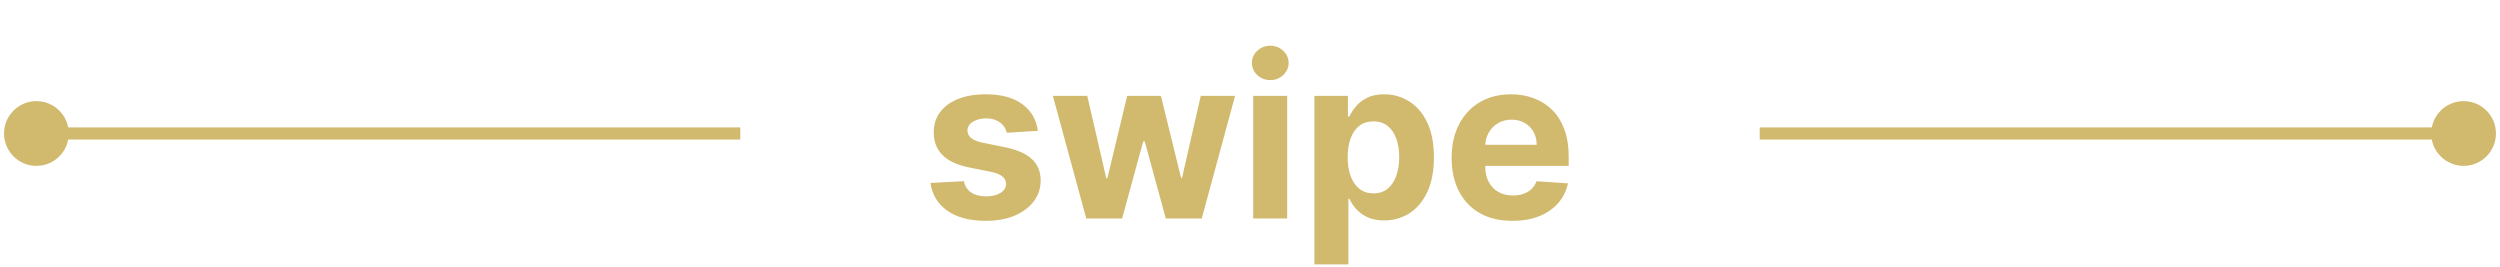 <?xml version="1.0" encoding="UTF-8"?> <svg xmlns="http://www.w3.org/2000/svg" width="206" height="22" viewBox="0 0 206 22" fill="none"> <path d="M200.333 11C200.333 12.473 201.527 13.667 203 13.667C204.473 13.667 205.667 12.473 205.667 11C205.667 9.527 204.473 8.333 203 8.333C201.527 8.333 200.333 9.527 200.333 11ZM145 11.5L203 11.5L203 10.5L145 10.5L145 11.5Z" fill="#D1B96E"></path> <path d="M0.333 11C0.333 12.473 1.527 13.667 3 13.667C4.473 13.667 5.667 12.473 5.667 11C5.667 9.527 4.473 8.333 3 8.333C1.527 8.333 0.333 9.527 0.333 11ZM3 11.5L61 11.5L61 10.5L3 10.5L3 11.5Z" fill="#D1B96E"></path> <path d="M85.52 10.781L82.956 10.939C82.912 10.72 82.818 10.522 82.673 10.347C82.529 10.167 82.338 10.025 82.101 9.92C81.869 9.81 81.591 9.755 81.266 9.755C80.832 9.755 80.466 9.847 80.168 10.031C79.87 10.211 79.721 10.452 79.721 10.755C79.721 10.996 79.818 11.2 80.011 11.366C80.203 11.533 80.534 11.666 81.003 11.767L82.831 12.135C83.813 12.337 84.545 12.661 85.027 13.108C85.509 13.556 85.75 14.143 85.75 14.87C85.75 15.532 85.555 16.113 85.165 16.613C84.779 17.112 84.249 17.503 83.574 17.783C82.903 18.059 82.13 18.197 81.253 18.197C79.916 18.197 78.851 17.919 78.058 17.362C77.269 16.801 76.806 16.039 76.671 15.074L79.425 14.93C79.509 15.337 79.71 15.649 80.03 15.863C80.35 16.074 80.76 16.179 81.26 16.179C81.751 16.179 82.145 16.085 82.443 15.896C82.746 15.703 82.899 15.456 82.903 15.153C82.899 14.899 82.792 14.691 82.581 14.529C82.371 14.362 82.046 14.235 81.608 14.147L79.859 13.799C78.873 13.601 78.139 13.26 77.657 12.773C77.179 12.287 76.94 11.666 76.94 10.912C76.94 10.264 77.115 9.705 77.466 9.236C77.821 8.767 78.319 8.405 78.959 8.151C79.603 7.897 80.357 7.77 81.22 7.77C82.496 7.77 83.499 8.039 84.231 8.578C84.968 9.118 85.397 9.852 85.52 10.781ZM89.506 18L86.758 7.901H89.591L91.156 14.686H91.248L92.879 7.901H95.66L97.317 14.647H97.402L98.941 7.901H101.768L99.026 18H96.061L94.325 11.649H94.2L92.465 18H89.506ZM103.262 18V7.901H106.063V18H103.262ZM104.669 6.6C104.252 6.6 103.895 6.461 103.597 6.185C103.304 5.905 103.157 5.569 103.157 5.179C103.157 4.794 103.304 4.463 103.597 4.187C103.895 3.906 104.252 3.766 104.669 3.766C105.085 3.766 105.44 3.906 105.734 4.187C106.032 4.463 106.181 4.794 106.181 5.179C106.181 5.569 106.032 5.905 105.734 6.185C105.44 6.461 105.085 6.6 104.669 6.6ZM108.306 21.787V7.901H111.068V9.598H111.193C111.315 9.326 111.493 9.05 111.725 8.769C111.962 8.484 112.269 8.248 112.646 8.059C113.027 7.866 113.5 7.77 114.066 7.77C114.802 7.77 115.481 7.963 116.104 8.348C116.726 8.73 117.224 9.306 117.596 10.078C117.969 10.845 118.155 11.807 118.155 12.964C118.155 14.09 117.973 15.041 117.609 15.817C117.25 16.589 116.759 17.174 116.137 17.573C115.519 17.967 114.826 18.164 114.059 18.164C113.516 18.164 113.053 18.075 112.672 17.895C112.295 17.715 111.986 17.489 111.745 17.218C111.504 16.942 111.32 16.663 111.193 16.383H111.107V21.787H108.306ZM111.048 12.951C111.048 13.551 111.131 14.075 111.298 14.522C111.464 14.969 111.705 15.318 112.021 15.567C112.337 15.813 112.72 15.936 113.172 15.936C113.627 15.936 114.013 15.811 114.329 15.561C114.644 15.307 114.883 14.956 115.045 14.509C115.212 14.057 115.295 13.538 115.295 12.951C115.295 12.368 115.214 11.855 115.052 11.412C114.89 10.97 114.651 10.623 114.335 10.373C114.02 10.123 113.632 9.999 113.172 9.999C112.716 9.999 112.33 10.119 112.014 10.36C111.703 10.601 111.464 10.943 111.298 11.386C111.131 11.829 111.048 12.35 111.048 12.951ZM124.625 18.197C123.586 18.197 122.692 17.987 121.942 17.566C121.197 17.141 120.623 16.54 120.22 15.765C119.816 14.984 119.615 14.062 119.615 12.997C119.615 11.958 119.816 11.046 120.22 10.262C120.623 9.477 121.19 8.866 121.922 8.427C122.659 7.989 123.522 7.77 124.513 7.77C125.179 7.77 125.799 7.877 126.374 8.092C126.952 8.302 127.456 8.62 127.886 9.045C128.32 9.47 128.657 10.005 128.898 10.649C129.139 11.289 129.26 12.039 129.26 12.898V13.667H120.732V11.932H126.623C126.623 11.528 126.536 11.171 126.36 10.86C126.185 10.549 125.942 10.305 125.631 10.13C125.324 9.95 124.967 9.861 124.559 9.861C124.134 9.861 123.757 9.959 123.428 10.156C123.104 10.349 122.849 10.61 122.665 10.939C122.481 11.263 122.387 11.625 122.383 12.024V13.674C122.383 14.174 122.475 14.605 122.659 14.969C122.847 15.333 123.112 15.613 123.454 15.811C123.796 16.008 124.202 16.107 124.671 16.107C124.982 16.107 125.267 16.063 125.525 15.975C125.784 15.887 126.005 15.756 126.189 15.581C126.374 15.405 126.514 15.19 126.61 14.936L129.201 15.107C129.069 15.729 128.8 16.273 128.392 16.738C127.989 17.198 127.467 17.557 126.827 17.816C126.192 18.07 125.457 18.197 124.625 18.197Z" fill="#D1B96E"></path> </svg> 
